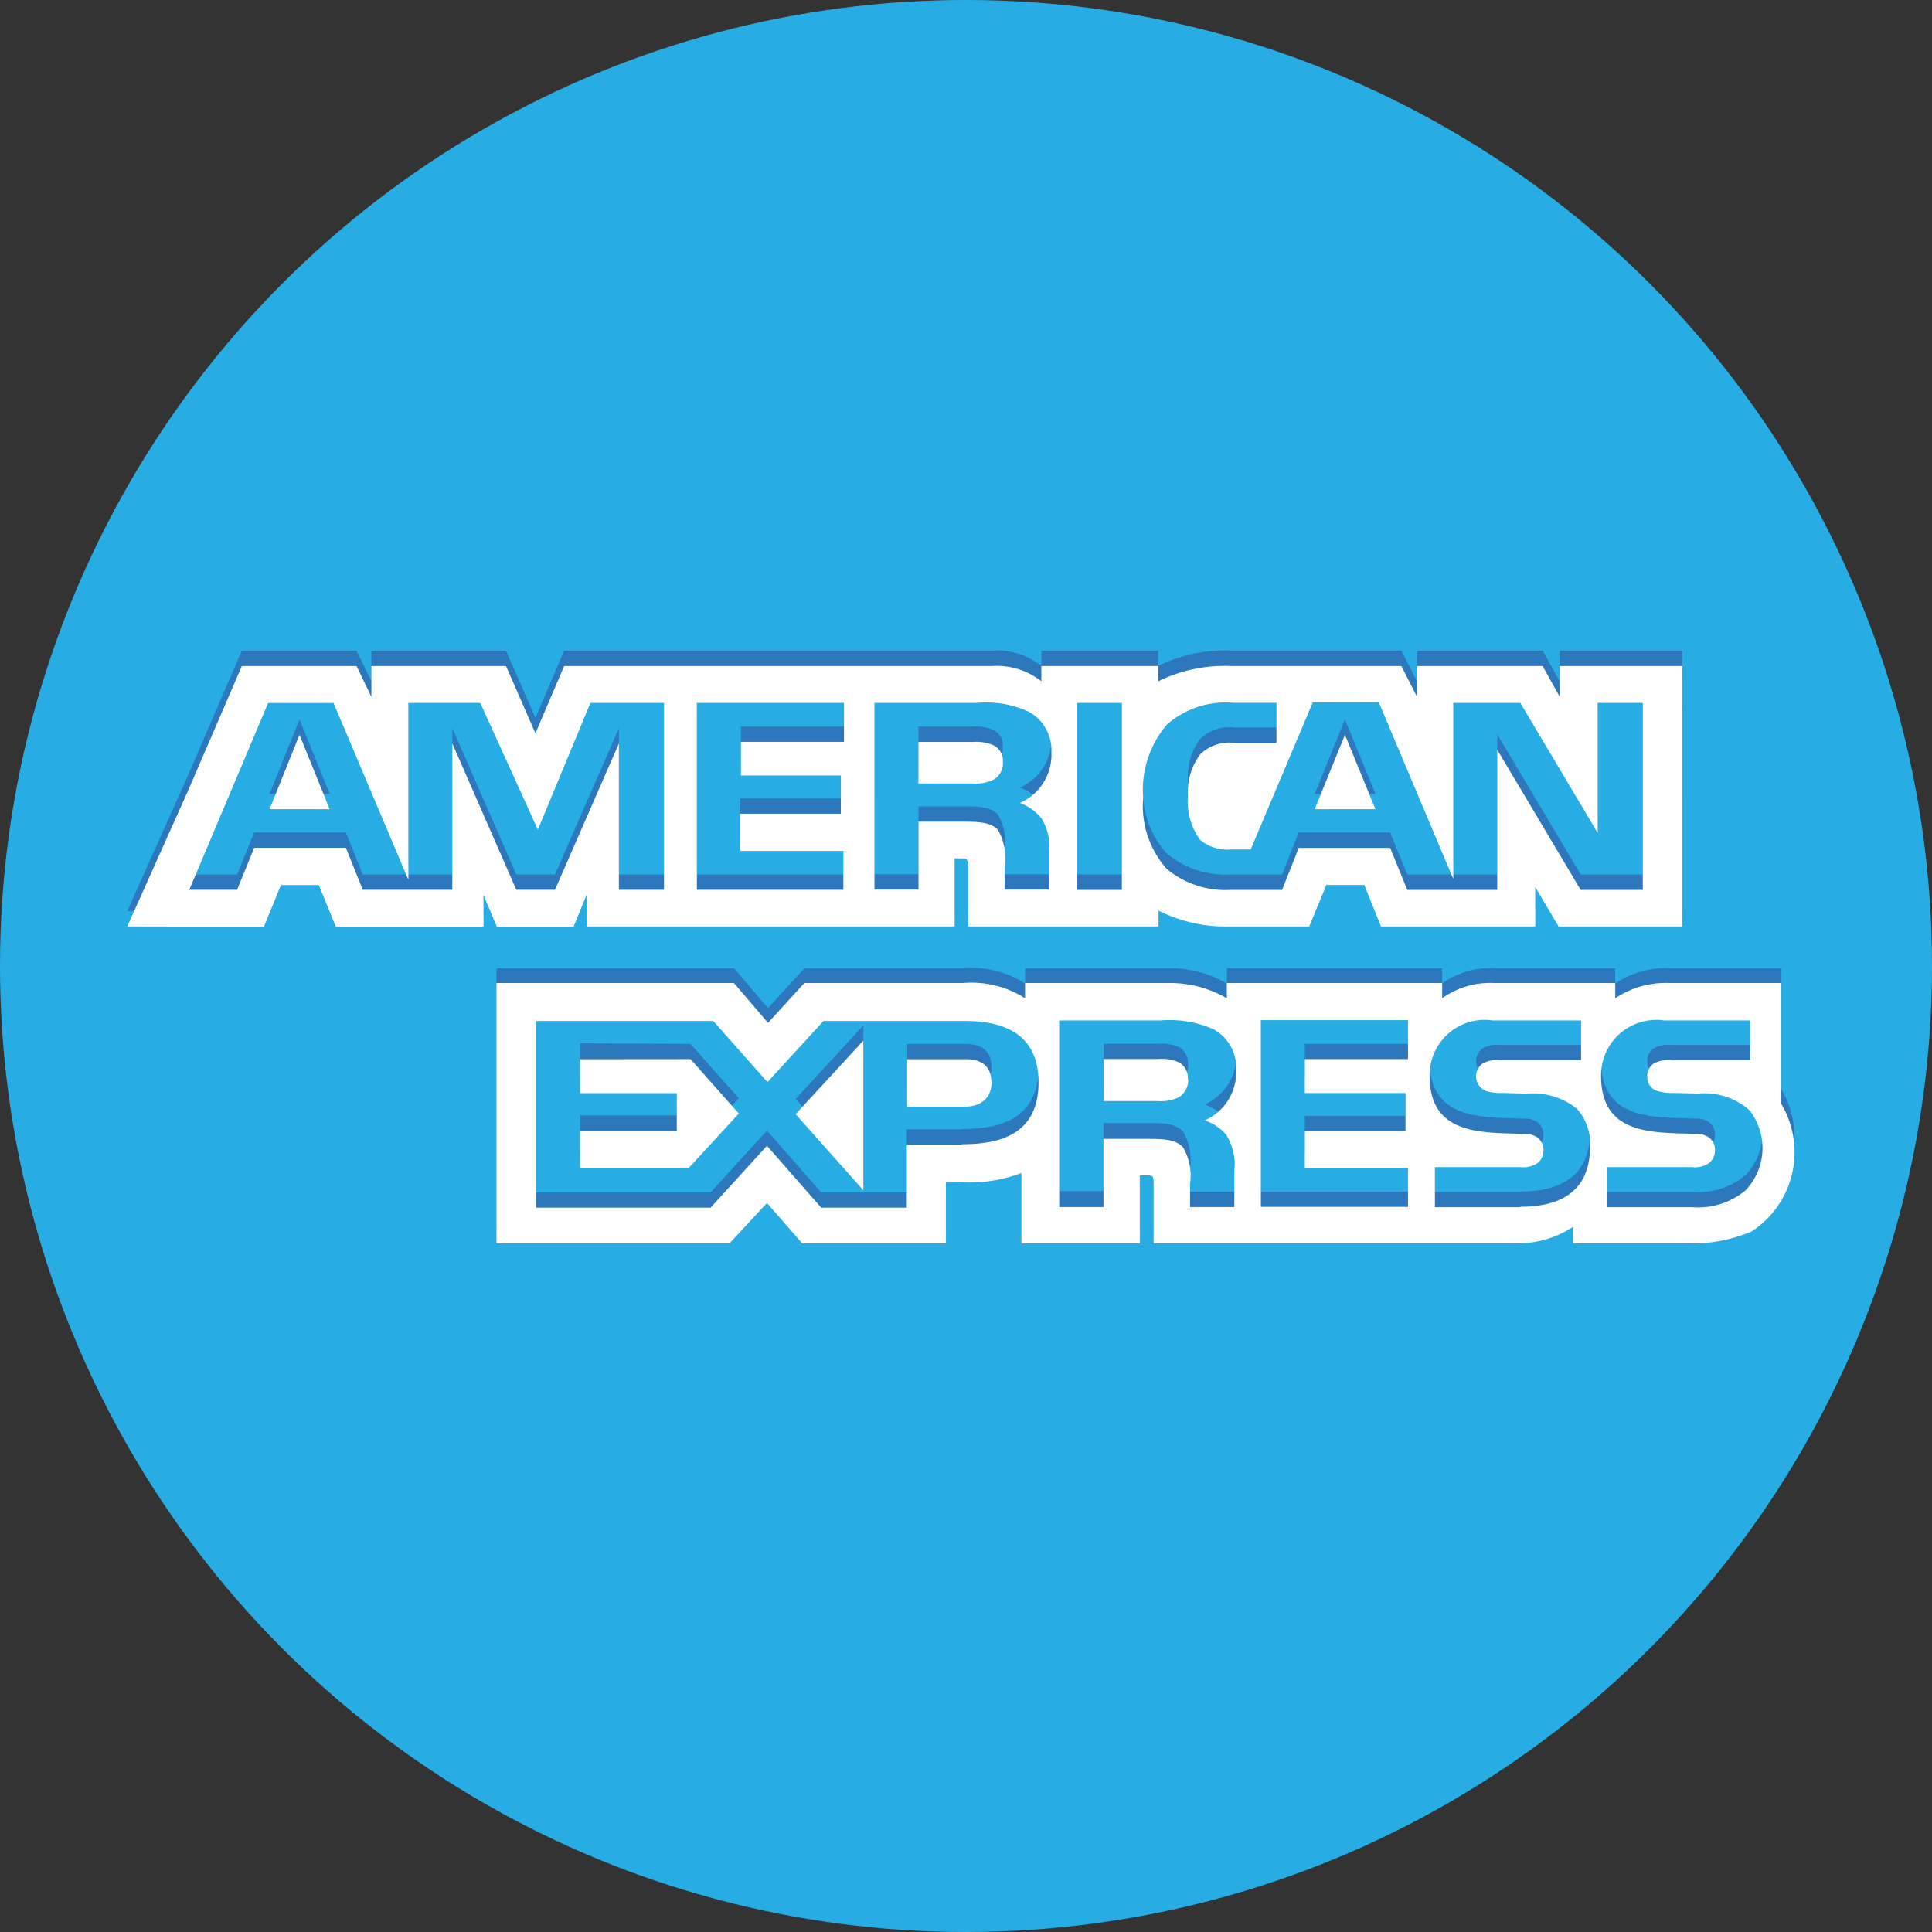 <svg xmlns="http://www.w3.org/2000/svg" width="18.384" height="18.384"><rect width="100%" height="100%" fill="#333333" stroke="none"/><ellipse data-name="Ellipse 50" cx="9.192" cy="9.192" rx="9.192" ry="9.192" fill="#27ade4"/><path data-name="Tracé 10625" d="M3.137 7.554l-.287-.708-.285.708m6.89-.282a.382.382 0 0 1-.207.037h-.509v-.395h.516a.425.425 0 0 1 .2.032.164.164 0 0 1 .088.157.182.182 0 0 1-.086.169m3.631.282l-.29-.708-.288.708zm-6.769.767h-.43V6.929l-.608 1.392h-.368l-.609-1.393v1.393h-.852l-.161-.4h-.872l-.163.4h-.455l.75-1.777h.623l.712 1.682V6.544h.684l.548 1.206.5-1.206h.7v1.777zm1.712 0h-1.4V6.544h1.4v.37H7.05v.32h.951v.364h-.957v.354h.981v.368zm1.974-1.3a.5.5 0 0 1-.3.473.486.486 0 0 1 .207.15.515.515 0 0 1 .07.326v.349h-.421v-.224a.54.54 0 0 0-.066-.346c-.061-.062-.154-.076-.305-.076h-.45v.646h-.419V6.542h.964a.974.974 0 0 1 .507.085.416.416 0 0 1 .212.394m.671 1.3h-.427V6.544h.427zm4.96 0h-.594l-.794-1.334v1.334h-.856l-.163-.4h-.87l-.158.4h-.49a.873.873 0 0 1-.608-.2.9.9 0 0 1-.224-.678.952.952 0 0 1 .226-.695.843.843 0 0 1 .636-.207h.406v.381h-.4a.4.4 0 0 0-.322.105.593.593 0 0 0-.12.4.621.621 0 0 0 .115.417.4.4 0 0 0 .292.092h.19l.591-1.4h.628l.709 1.681V6.536h.638l.736 1.237V6.536h.429v1.777zM1.796 8.67h.716l.161-.395h.361l.161.395h1.406v-.3l.126.3h.731l.126-.307v.306h3.5v-.648h.068c.047 0 .061.006.061.086v.562h1.811v-.151a1.419 1.419 0 0 0 .672.151h.762l.163-.395h.361l.159.395h1.468v-.375l.222.375h1.176V6.191h-1.165v.293l-.163-.293h-1.195v.293l-.149-.293h-1.614a1.434 1.434 0 0 0-.7.145v-.145H9.909v.145a.683.683 0 0 0-.473-.145H5.368l-.273.64-.28-.64H3.534v.293l-.141-.293H2.301l-.508 1.178-.582 1.3z" fill="#2d78bc"/><path data-name="Tracé 10626" d="M3.137 7.7l-.287-.708-.285.708m6.89-.282a.382.382 0 0 1-.207.037h-.509V7.06h.516a.425.425 0 0 1 .2.032.164.164 0 0 1 .088.157.182.182 0 0 1-.086.169m3.631.282l-.29-.708-.288.708zm-6.769.767h-.43V7.075l-.608 1.392h-.368l-.609-1.393v1.393h-.852l-.161-.4h-.872l-.163.4h-.455l.75-1.777h.623l.712 1.682V6.689h.684l.548 1.206.5-1.206h.7v1.777zm1.712 0h-1.4V6.689h1.4v.37H7.05v.32h.951v.364h-.957v.354h.981v.368zm1.974-1.3a.5.5 0 0 1-.3.473.486.486 0 0 1 .207.15.515.515 0 0 1 .07.326v.349h-.421v-.224a.54.54 0 0 0-.066-.346c-.061-.062-.154-.076-.305-.076h-.45v.646h-.419V6.689h.964a.974.974 0 0 1 .507.085.416.416 0 0 1 .212.394m.671 1.3h-.427V6.689h.427zm4.96 0h-.594l-.794-1.334v1.334h-.856l-.163-.4h-.87l-.158.4h-.49a.873.873 0 0 1-.608-.2.9.9 0 0 1-.224-.678.952.952 0 0 1 .226-.695.843.843 0 0 1 .636-.207h.406v.381h-.4a.4.4 0 0 0-.322.105.593.593 0 0 0-.12.4.621.621 0 0 0 .115.417.4.4 0 0 0 .292.092h.19l.591-1.4h.628l.709 1.681V6.689h.638l.736 1.237V6.689h.429v1.777zm-13.839.349h.716l.161-.395h.361l.161.395h1.406v-.3l.126.3h.731l.126-.307v.306h3.5v-.648h.068c.047 0 .061.006.061.086v.562h1.811v-.151a1.419 1.419 0 0 0 .672.151h.762l.163-.395h.361l.159.395h1.468v-.375l.222.375h1.176V6.338h-1.165v.293l-.163-.293h-1.195v.293l-.149-.293h-1.614a1.434 1.434 0 0 0-.7.145v-.145H9.909v.145a.683.683 0 0 0-.473-.145H5.368l-.273.64-.28-.64H3.534v.293l-.141-.293H2.301l-.508 1.178-.582 1.3z" fill="#fff"/><path data-name="Tracé 10627" d="M16.945 10.346V9.213h-1.05a.867.867 0 0 0-.525.145v-.145h-1.147a.786.786 0 0 0-.5.145v-.145h-2.049v.145a1.08 1.08 0 0 0-.565-.145H9.754v.145a.947.947 0 0 0-.591-.145H7.654l-.346.379-.324-.379h-2.26v2.478h2.217l.357-.385.336.385h1.367v-.583h.134a1.406 1.406 0 0 0 .584-.087v.669h1.127v-.646h.055c.069 0 .076 0 .076.073v.573h3.424a.97.97 0 0 0 .571-.158v.158h1.082a1.439 1.439 0 0 0 .615-.114.9.9 0 0 0 .274-1.224zm-7.793.4h-.523v.6h-.815l-.516-.588-.536.588H5.101V9.57h1.686l.516.582.533-.582h1.34c.333 0 .706.093.706.585s-.363.588-.728.588zm2.523-.081a.522.522 0 0 1 .07.324v.352h-.421v-.228a.531.531 0 0 0-.068-.348c-.061-.064-.154-.079-.308-.079H10.5v.649h-.421V9.559h.968a1.025 1.025 0 0 1 .5.084.417.417 0 0 1 .216.394.5.5 0 0 1-.3.473.457.457 0 0 1 .212.152zm1.723-.732h-.982v.323h.958v.362h-.958v.353h.982v.368h-1.4V9.563h1.4v.367zm1.068 1.409h-.812v-.381h.813a.242.242 0 0 0 .171-.044.159.159 0 0 0 .049-.116.153.153 0 0 0-.051-.118.218.218 0 0 0-.149-.039c-.392-.013-.883.012-.883-.55a.524.524 0 0 1 .6-.529h.841v.378h-.769a.282.282 0 0 0-.168.032.15.15 0 0 0 .029.26.483.483 0 0 0 .163.02l.226.007a.67.67 0 0 1 .479.143.5.5 0 0 1 .125.376c-.006.379-.241.557-.664.557zm2.158-.172a.709.709 0 0 1-.521.172h-.81v-.381h.806a.235.235 0 0 0 .17-.044.156.156 0 0 0 .05-.116.147.147 0 0 0-.051-.118.21.21 0 0 0-.148-.039c-.394-.013-.885.012-.885-.55a.526.526 0 0 1 .6-.529h.819v.378h-.748a.289.289 0 0 0-.17.032.139.139 0 0 0-.061.128.134.134 0 0 0 .092.132.471.471 0 0 0 .161.02l.227.006a.656.656 0 0 1 .475.143.239.239 0 0 1 .039.044l-.014-.018a.583.583 0 0 1-.034.74zM6.571 9.933l.459.518-.479.521H5.52v-.359h.92v-.362h-.92v-.323zm1 .524l.644-.7v1.424zm1.864-.306c0 .154-.1.235-.261.235h-.542v-.452h.547c.148-.004.254.058.254.213zm1.871-.026a.192.192 0 0 1-.087.17.4.4 0 0 1-.207.037h-.509v-.4h.516a.408.408 0 0 1 .2.032.169.169 0 0 1 .084.157z" fill="#2d78bc"/><path data-name="Tracé 10628" d="M16.945 10.491V9.354h-1.05a.867.867 0 0 0-.525.145v-.145h-1.147a.786.786 0 0 0-.5.145v-.145h-2.049v.145a1.08 1.08 0 0 0-.565-.145H9.754v.145a.947.947 0 0 0-.591-.145H7.654l-.346.379-.324-.379h-2.26v2.478h2.217l.357-.385.336.385h1.367v-.583h.134a1.406 1.406 0 0 0 .584-.087v.669h1.127v-.646h.055c.069 0 .076 0 .076.073v.573h3.424a.97.97 0 0 0 .571-.159v.159h1.082a1.439 1.439 0 0 0 .615-.114.9.9 0 0 0 .274-1.224zm-7.793.4h-.523v.6h-.815l-.516-.588-.536.588H5.101V9.715h1.686l.516.582.533-.582h1.34c.333 0 .706.093.706.585s-.363.588-.728.588zm2.523-.081a.522.522 0 0 1 .07.324v.352h-.421v-.222a.531.531 0 0 0-.068-.348c-.061-.064-.154-.079-.308-.079H10.5v.649h-.421V9.71h.968a1.025 1.025 0 0 1 .5.084.417.417 0 0 1 .216.394.5.5 0 0 1-.3.473.457.457 0 0 1 .212.146zm1.723-.732h-.982v.323h.958v.362h-.958v.353h.982v.368h-1.4V9.707h1.4v.368zm1.068 1.409h-.812v-.381h.813a.243.243 0 0 0 .171-.044.159.159 0 0 0 .049-.116.153.153 0 0 0-.051-.118.218.218 0 0 0-.149-.039c-.392-.013-.883.012-.883-.55a.524.524 0 0 1 .6-.529h.841v.378h-.769a.282.282 0 0 0-.168.032.15.15 0 0 0 .029.26.484.484 0 0 0 .163.02l.226.007a.67.67 0 0 1 .479.143.5.5 0 0 1 .125.376c-.006.379-.241.557-.664.557zm2.158-.172a.709.709 0 0 1-.521.172h-.81v-.381h.806a.235.235 0 0 0 .17-.044.156.156 0 0 0 .05-.116.147.147 0 0 0-.051-.118.21.21 0 0 0-.148-.039c-.394-.013-.885.012-.885-.55a.526.526 0 0 1 .6-.529h.819v.378h-.748a.289.289 0 0 0-.17.032.139.139 0 0 0-.061.128.134.134 0 0 0 .092.132.471.471 0 0 0 .161.02l.227.006a.656.656 0 0 1 .475.143.239.239 0 0 1 .039.044l-.014-.018a.583.583 0 0 1-.034.74zM6.571 10.078l.459.518-.479.521H5.52v-.353h.92v-.362h-.92v-.323zm1 .524l.644-.7v1.424zm1.864-.306c0 .154-.1.235-.261.235h-.542v-.452h.547c.148-.004.254.058.254.213zm1.871-.026a.192.192 0 0 1-.087.17.4.4 0 0 1-.207.037h-.509v-.4h.516a.408.408 0 0 1 .2.032.169.169 0 0 1 .084.157z" fill="#fff"/></svg>